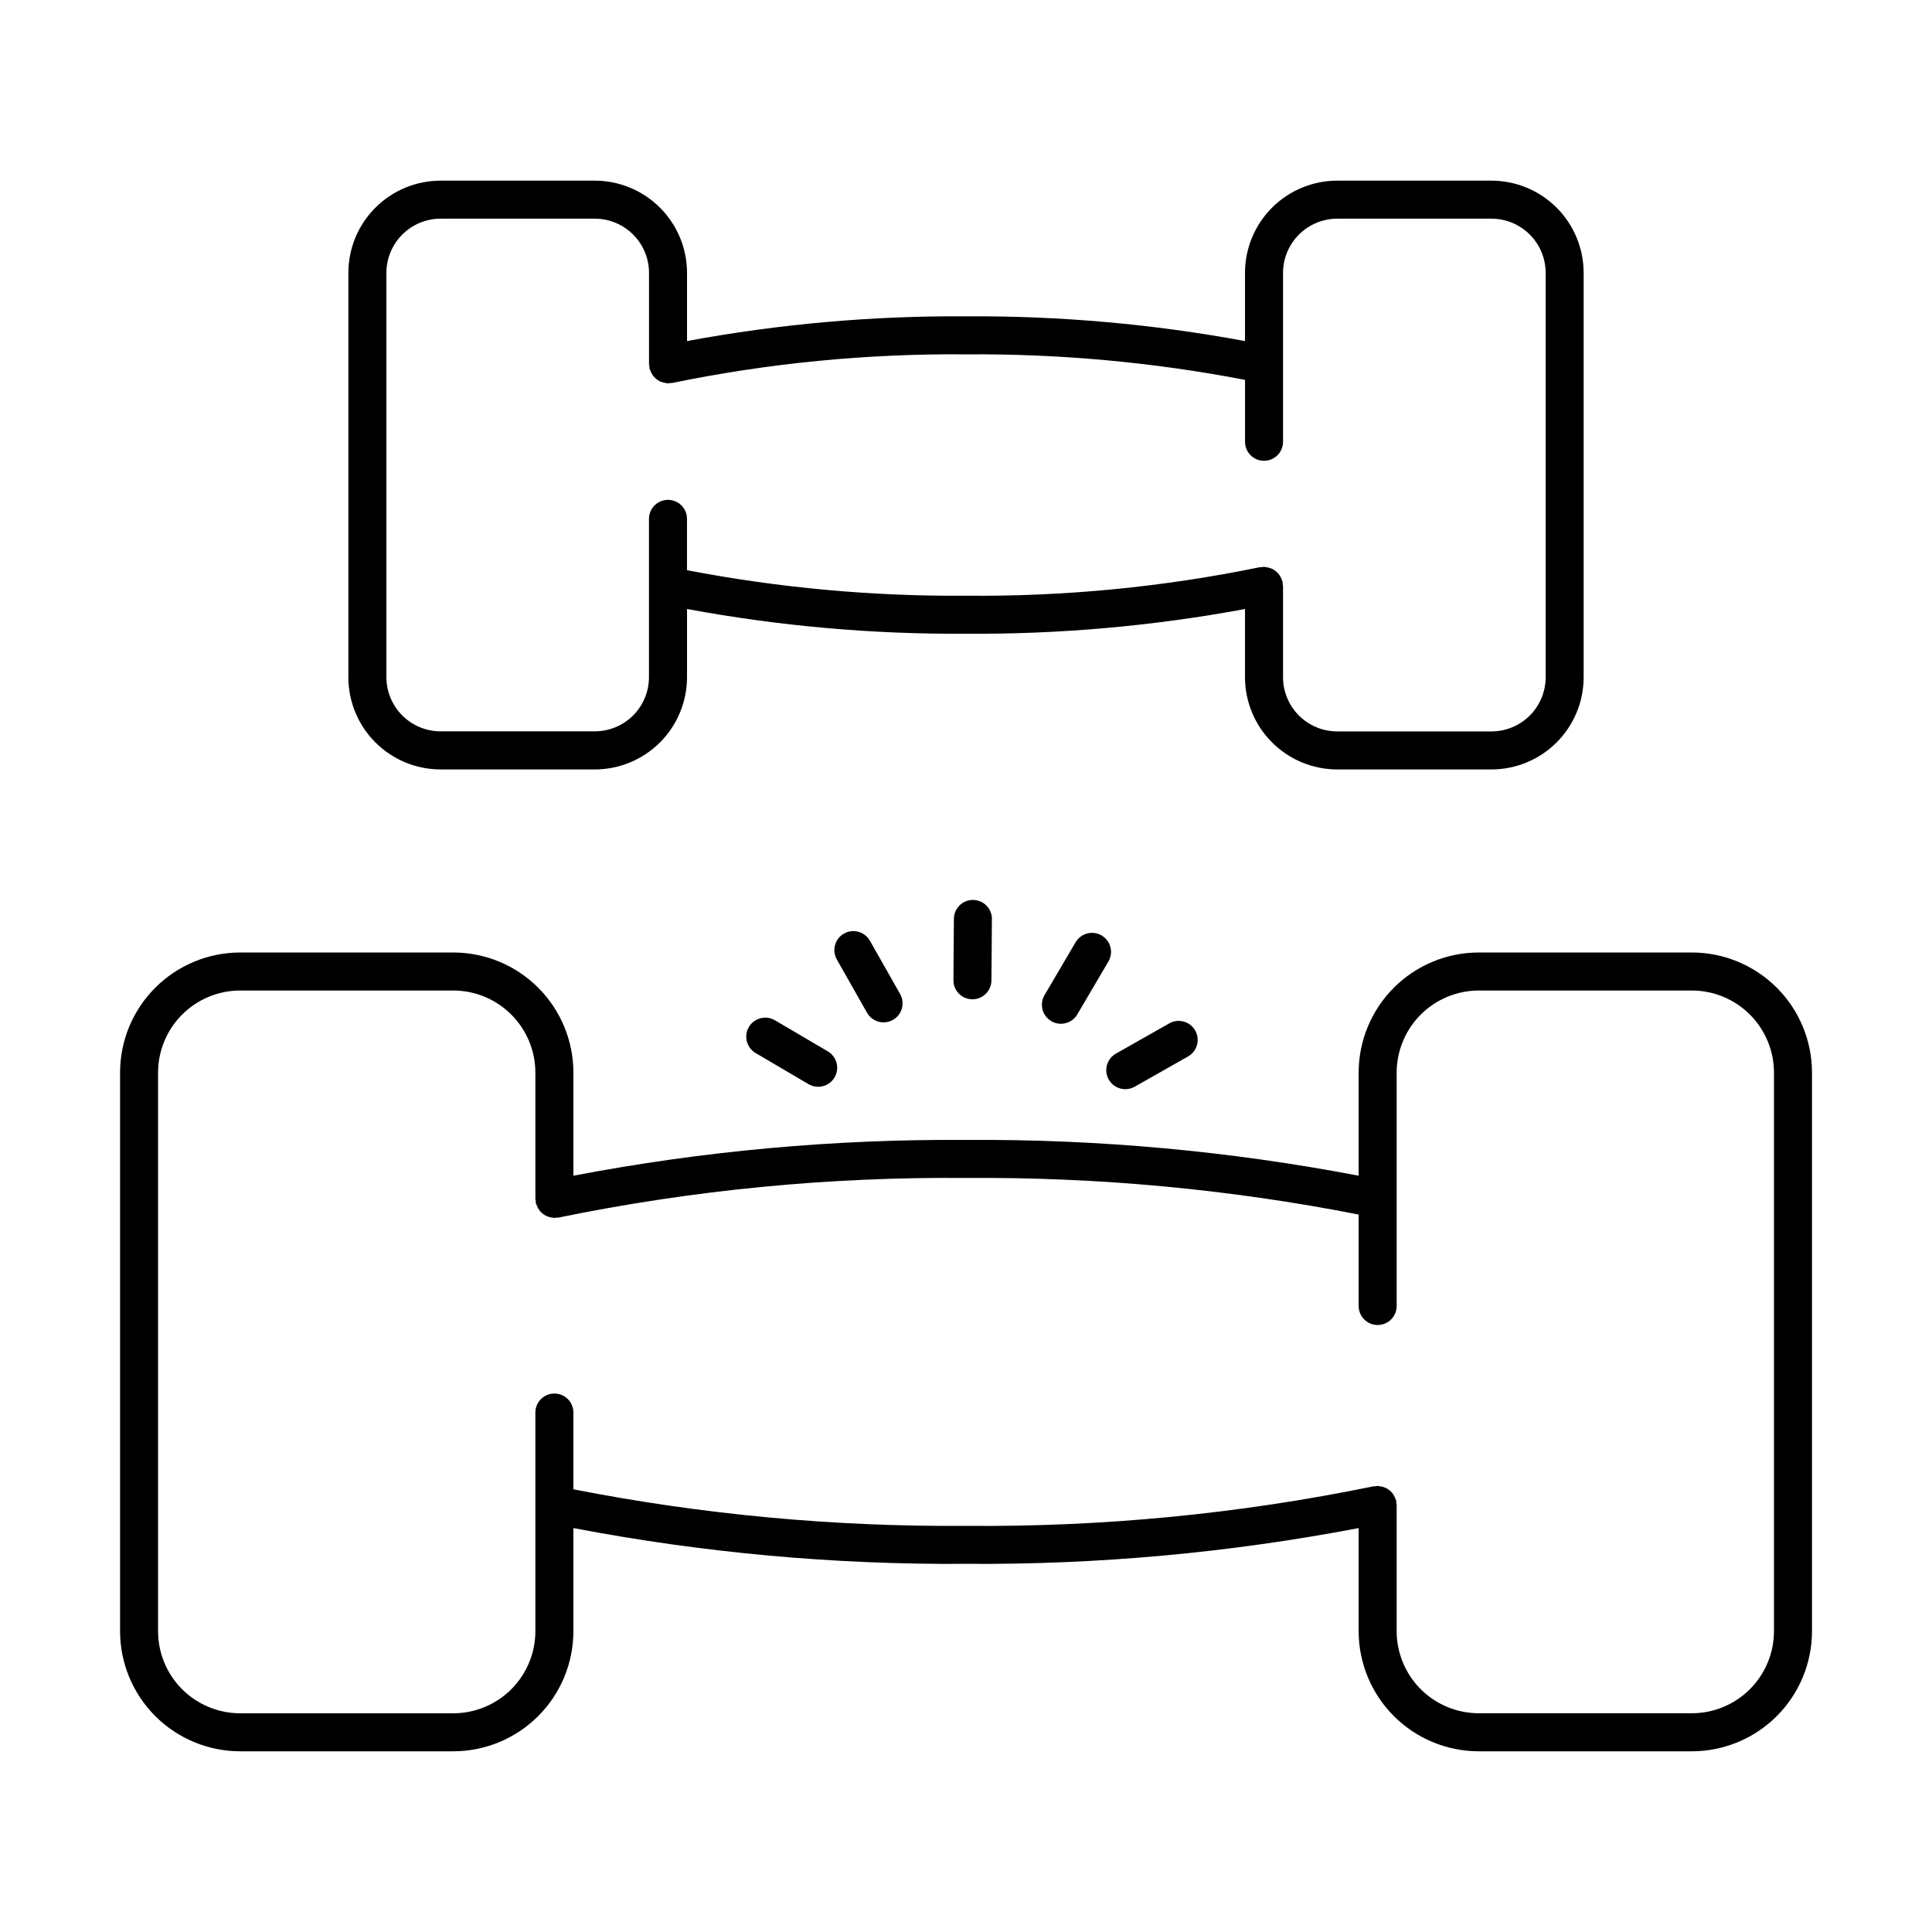 <?xml version="1.0" encoding="UTF-8"?>
<!-- Uploaded to: ICON Repo, www.iconrepo.com, Generator: ICON Repo Mixer Tools -->
<svg fill="#000000" width="800px" height="800px" version="1.1" viewBox="144 144 512 512" xmlns="http://www.w3.org/2000/svg">
 <g>
  <path d="m592.38 396.42h-56.5c-8.438 0.008-16.523 3.363-22.492 9.328-5.965 5.969-9.32 14.055-9.332 22.492v27.336c-34.293-6.555-69.141-9.73-104.05-9.48-34.91-0.25-69.762 2.926-104.05 9.48v-27.336c-0.008-8.438-3.367-16.523-9.332-22.492-5.965-5.965-14.055-9.32-22.492-9.328h-56.496c-8.438 0.012-16.523 3.367-22.488 9.332-5.969 5.965-9.324 14.051-9.332 22.488v148.05c0.008 8.438 3.363 16.527 9.328 22.492 5.965 5.965 14.055 9.324 22.492 9.332h56.496c8.438-0.008 16.527-3.363 22.492-9.332 5.969-5.965 9.324-14.055 9.332-22.492v-27.336c34.293 6.555 69.145 9.73 104.05 9.484 34.91 0.246 69.758-2.93 104.05-9.484v27.336c0.008 8.438 3.363 16.527 9.332 22.492 5.965 5.969 14.055 9.324 22.492 9.332h56.5c8.434-0.008 16.523-3.367 22.488-9.332 5.965-5.965 9.32-14.055 9.332-22.492v-148.05c-0.012-8.438-3.367-16.523-9.332-22.488-5.965-5.965-14.055-9.32-22.488-9.332zm21.746 179.86h-0.004c-0.008 5.766-2.301 11.293-6.375 15.371-4.078 4.078-9.605 6.371-15.367 6.379h-56.5c-5.766-0.008-11.293-2.301-15.371-6.379s-6.371-9.605-6.379-15.371v-33.477c-0.023-0.184-0.059-0.363-0.105-0.539 0.012-0.184 0.012-0.363 0-0.547-0.055-0.141-0.113-0.277-0.184-0.41-0.105-0.332-0.246-0.652-0.418-0.953-0.145-0.266-0.316-0.516-0.504-0.75-0.215-0.258-0.457-0.484-0.723-0.688-0.238-0.191-0.492-0.359-0.762-0.504-0.285-0.145-0.582-0.262-0.891-0.352-0.328-0.102-0.664-0.168-1.008-0.195-0.148-0.039-0.297-0.07-0.449-0.094-0.352 0.105-0.715 0.145-1.082 0.117-35.531 7.297-71.73 10.809-108 10.48-34.922 0.27-69.781-2.977-104.05-9.688v-20.34c0-2.781-2.254-5.039-5.035-5.039-2.785 0-5.039 2.258-5.039 5.039v57.938c-0.004 5.769-2.297 11.301-6.371 15.383-4.078 4.078-9.609 6.375-15.379 6.383h-56.496c-5.766-0.008-11.293-2.305-15.371-6.379-4.074-4.078-6.367-9.605-6.375-15.371v-148.05c0.008-5.766 2.301-11.289 6.379-15.367 4.074-4.074 9.602-6.371 15.367-6.379h56.496c5.766 0.008 11.293 2.301 15.371 6.379 4.074 4.074 6.371 9.602 6.379 15.367v33.5c0.023 0.18 0.059 0.355 0.105 0.531-0.012 0.184-0.012 0.367 0 0.551 0.055 0.141 0.117 0.281 0.188 0.418 0.207 0.613 0.52 1.191 0.926 1.699 0.215 0.25 0.453 0.477 0.715 0.68 0.492 0.41 1.07 0.711 1.688 0.875 0.301 0.09 0.605 0.152 0.918 0.18 0.164 0.047 0.332 0.078 0.504 0.102 0.184-0.027 0.367-0.062 0.547-0.109 0.18 0.008 0.359 0.008 0.535 0 35.531-7.301 71.73-10.82 108-10.496 34.918-0.27 69.777 2.977 104.05 9.691v24.238c0 2.781 2.254 5.035 5.039 5.035 2.781 0 5.035-2.254 5.035-5.035v-61.859c0.008-5.766 2.305-11.293 6.383-15.367 4.074-4.078 9.602-6.371 15.367-6.379h56.5c5.762 0.008 11.289 2.305 15.363 6.379 4.078 4.078 6.371 9.602 6.379 15.367z"/>
  <path d="m498.36 347.91h40.902c6.473-0.008 12.684-2.586 17.262-7.164 4.578-4.578 7.152-10.785 7.16-17.262v-107.18c-0.004-6.477-2.582-12.688-7.16-17.266-4.578-4.578-10.785-7.156-17.262-7.164h-40.902c-6.473 0.008-12.684 2.586-17.262 7.164-4.578 4.578-7.156 10.789-7.16 17.266v18.086c-24.383-4.523-49.137-6.719-73.934-6.559-24.797-0.164-49.555 2.027-73.934 6.551v-18.09c-0.012-6.473-2.586-12.68-7.168-17.258-4.578-4.578-10.785-7.152-17.258-7.16h-40.898c-6.477 0.008-12.688 2.586-17.266 7.164-4.578 4.578-7.152 10.789-7.16 17.266v107.18c0.008 6.477 2.582 12.684 7.16 17.262 4.582 4.578 10.789 7.156 17.266 7.164h40.898c6.473-0.008 12.684-2.586 17.262-7.164 4.578-4.578 7.152-10.785 7.164-17.262v-18.094c24.379 4.527 49.137 6.719 73.934 6.555 24.797 0.168 49.551-2.027 73.934-6.547v18.094-0.004c0.008 6.477 2.586 12.684 7.164 17.258 4.578 4.578 10.785 7.156 17.258 7.164zm-172.3-52.801v-13.602h0.004c0-2.785-2.258-5.039-5.039-5.039s-5.039 2.254-5.039 5.039v41.957c-0.004 3.801-1.516 7.449-4.207 10.141-2.691 2.688-6.336 4.203-10.141 4.207h-40.887c-3.805-0.004-7.453-1.52-10.141-4.207-2.691-2.691-4.203-6.34-4.211-10.141v-107.16c0.008-3.805 1.52-7.453 4.211-10.141 2.688-2.691 6.336-4.207 10.141-4.215h40.898c3.805 0.008 7.449 1.523 10.141 4.215 2.688 2.688 4.203 6.336 4.207 10.141v24.25c0.027 0.18 0.062 0.355 0.109 0.531-0.008 0.184-0.008 0.363 0 0.547 0.055 0.141 0.113 0.281 0.184 0.418 0.207 0.613 0.52 1.184 0.922 1.691 0.219 0.258 0.469 0.492 0.734 0.699 0.227 0.191 0.465 0.359 0.723 0.504 0.309 0.164 0.633 0.289 0.969 0.383 0.293 0.086 0.59 0.148 0.895 0.184 0.172 0 0.316 0.102 0.504 0.102v-0.004c0.188-0.023 0.371-0.062 0.555-0.113 0.168 0.012 0.336 0.012 0.504 0 25.629-5.273 51.746-7.816 77.914-7.59 24.805-0.18 49.57 2.082 73.934 6.762v16.41c0 2.781 2.254 5.039 5.035 5.039 2.785 0 5.039-2.258 5.039-5.039v-44.773c0.008-3.805 1.52-7.453 4.211-10.141 2.688-2.691 6.336-4.207 10.137-4.215h40.902c3.805 0.008 7.449 1.523 10.141 4.215 2.688 2.688 4.203 6.336 4.207 10.141v107.18c-0.004 3.805-1.52 7.449-4.207 10.141-2.691 2.688-6.34 4.203-10.141 4.207h-40.902c-3.801-0.004-7.449-1.52-10.137-4.207-2.691-2.691-4.203-6.336-4.211-10.141v-24.242c-0.023-0.184-0.062-0.359-0.109-0.535 0.012-0.184 0.012-0.371 0-0.555-0.055-0.145-0.113-0.281-0.184-0.418-0.211-0.617-0.527-1.195-0.934-1.707-0.422-0.48-0.926-0.883-1.484-1.191-0.277-0.145-0.57-0.258-0.875-0.34-0.328-0.105-0.664-0.172-1.008-0.203-0.148-0.039-0.301-0.066-0.453-0.09-0.184 0.027-0.363 0.062-0.539 0.109-0.184-0.008-0.367-0.008-0.551 0-25.617 5.266-51.719 7.801-77.871 7.559-24.809 0.184-49.574-2.082-73.934-6.762z"/>
  <path d="m363.37 422.62-14.016-8.242c-2.398-1.41-5.488-0.605-6.898 1.793-1.406 2.398-0.605 5.488 1.797 6.898l14.016 8.242c0.77 0.457 1.652 0.695 2.547 0.695 2.277 0.004 4.273-1.52 4.871-3.715 0.598-2.199-0.352-4.523-2.316-5.672z"/>
  <path d="m378.16 414.94c1.789 0 3.445-0.953 4.348-2.504 0.902-1.547 0.91-3.461 0.027-5.019l-8.02-14.148v0.004c-1.383-2.398-4.441-3.234-6.848-1.867-2.41 1.363-3.266 4.414-1.918 6.832l8.02 14.148c0.895 1.582 2.574 2.555 4.391 2.555z"/>
  <path d="m401.83 382.49c-2.769 0-5.019 2.234-5.039 5l-0.125 16.254c-0.012 1.336 0.508 2.621 1.445 3.574 0.938 0.953 2.215 1.496 3.551 1.504h0.043c2.766 0 5.016-2.231 5.035-4.996l0.125-16.258h0.004c0.008-1.336-0.512-2.621-1.449-3.574s-2.215-1.496-3.551-1.504z"/>
  <path d="m435.95 391.91c-1.152-0.676-2.527-0.867-3.82-0.531-1.293 0.332-2.398 1.168-3.078 2.32l-8.242 14.016c-1.41 2.398-0.609 5.488 1.789 6.898s5.488 0.609 6.898-1.789l8.242-14.016c0.676-1.152 0.871-2.527 0.535-3.82-0.336-1.293-1.172-2.398-2.324-3.078z"/>
  <path d="m442.22 432.64c0.867 0 1.723-0.223 2.481-0.648l14.148-8.02-0.004-0.004c2.422-1.371 3.269-4.449 1.898-6.867-1.375-2.422-4.449-3.269-6.871-1.898l-14.141 8.016c-1.992 1.129-2.973 3.457-2.387 5.672 0.582 2.211 2.586 3.75 4.875 3.75z"/>
 </g>
</svg>